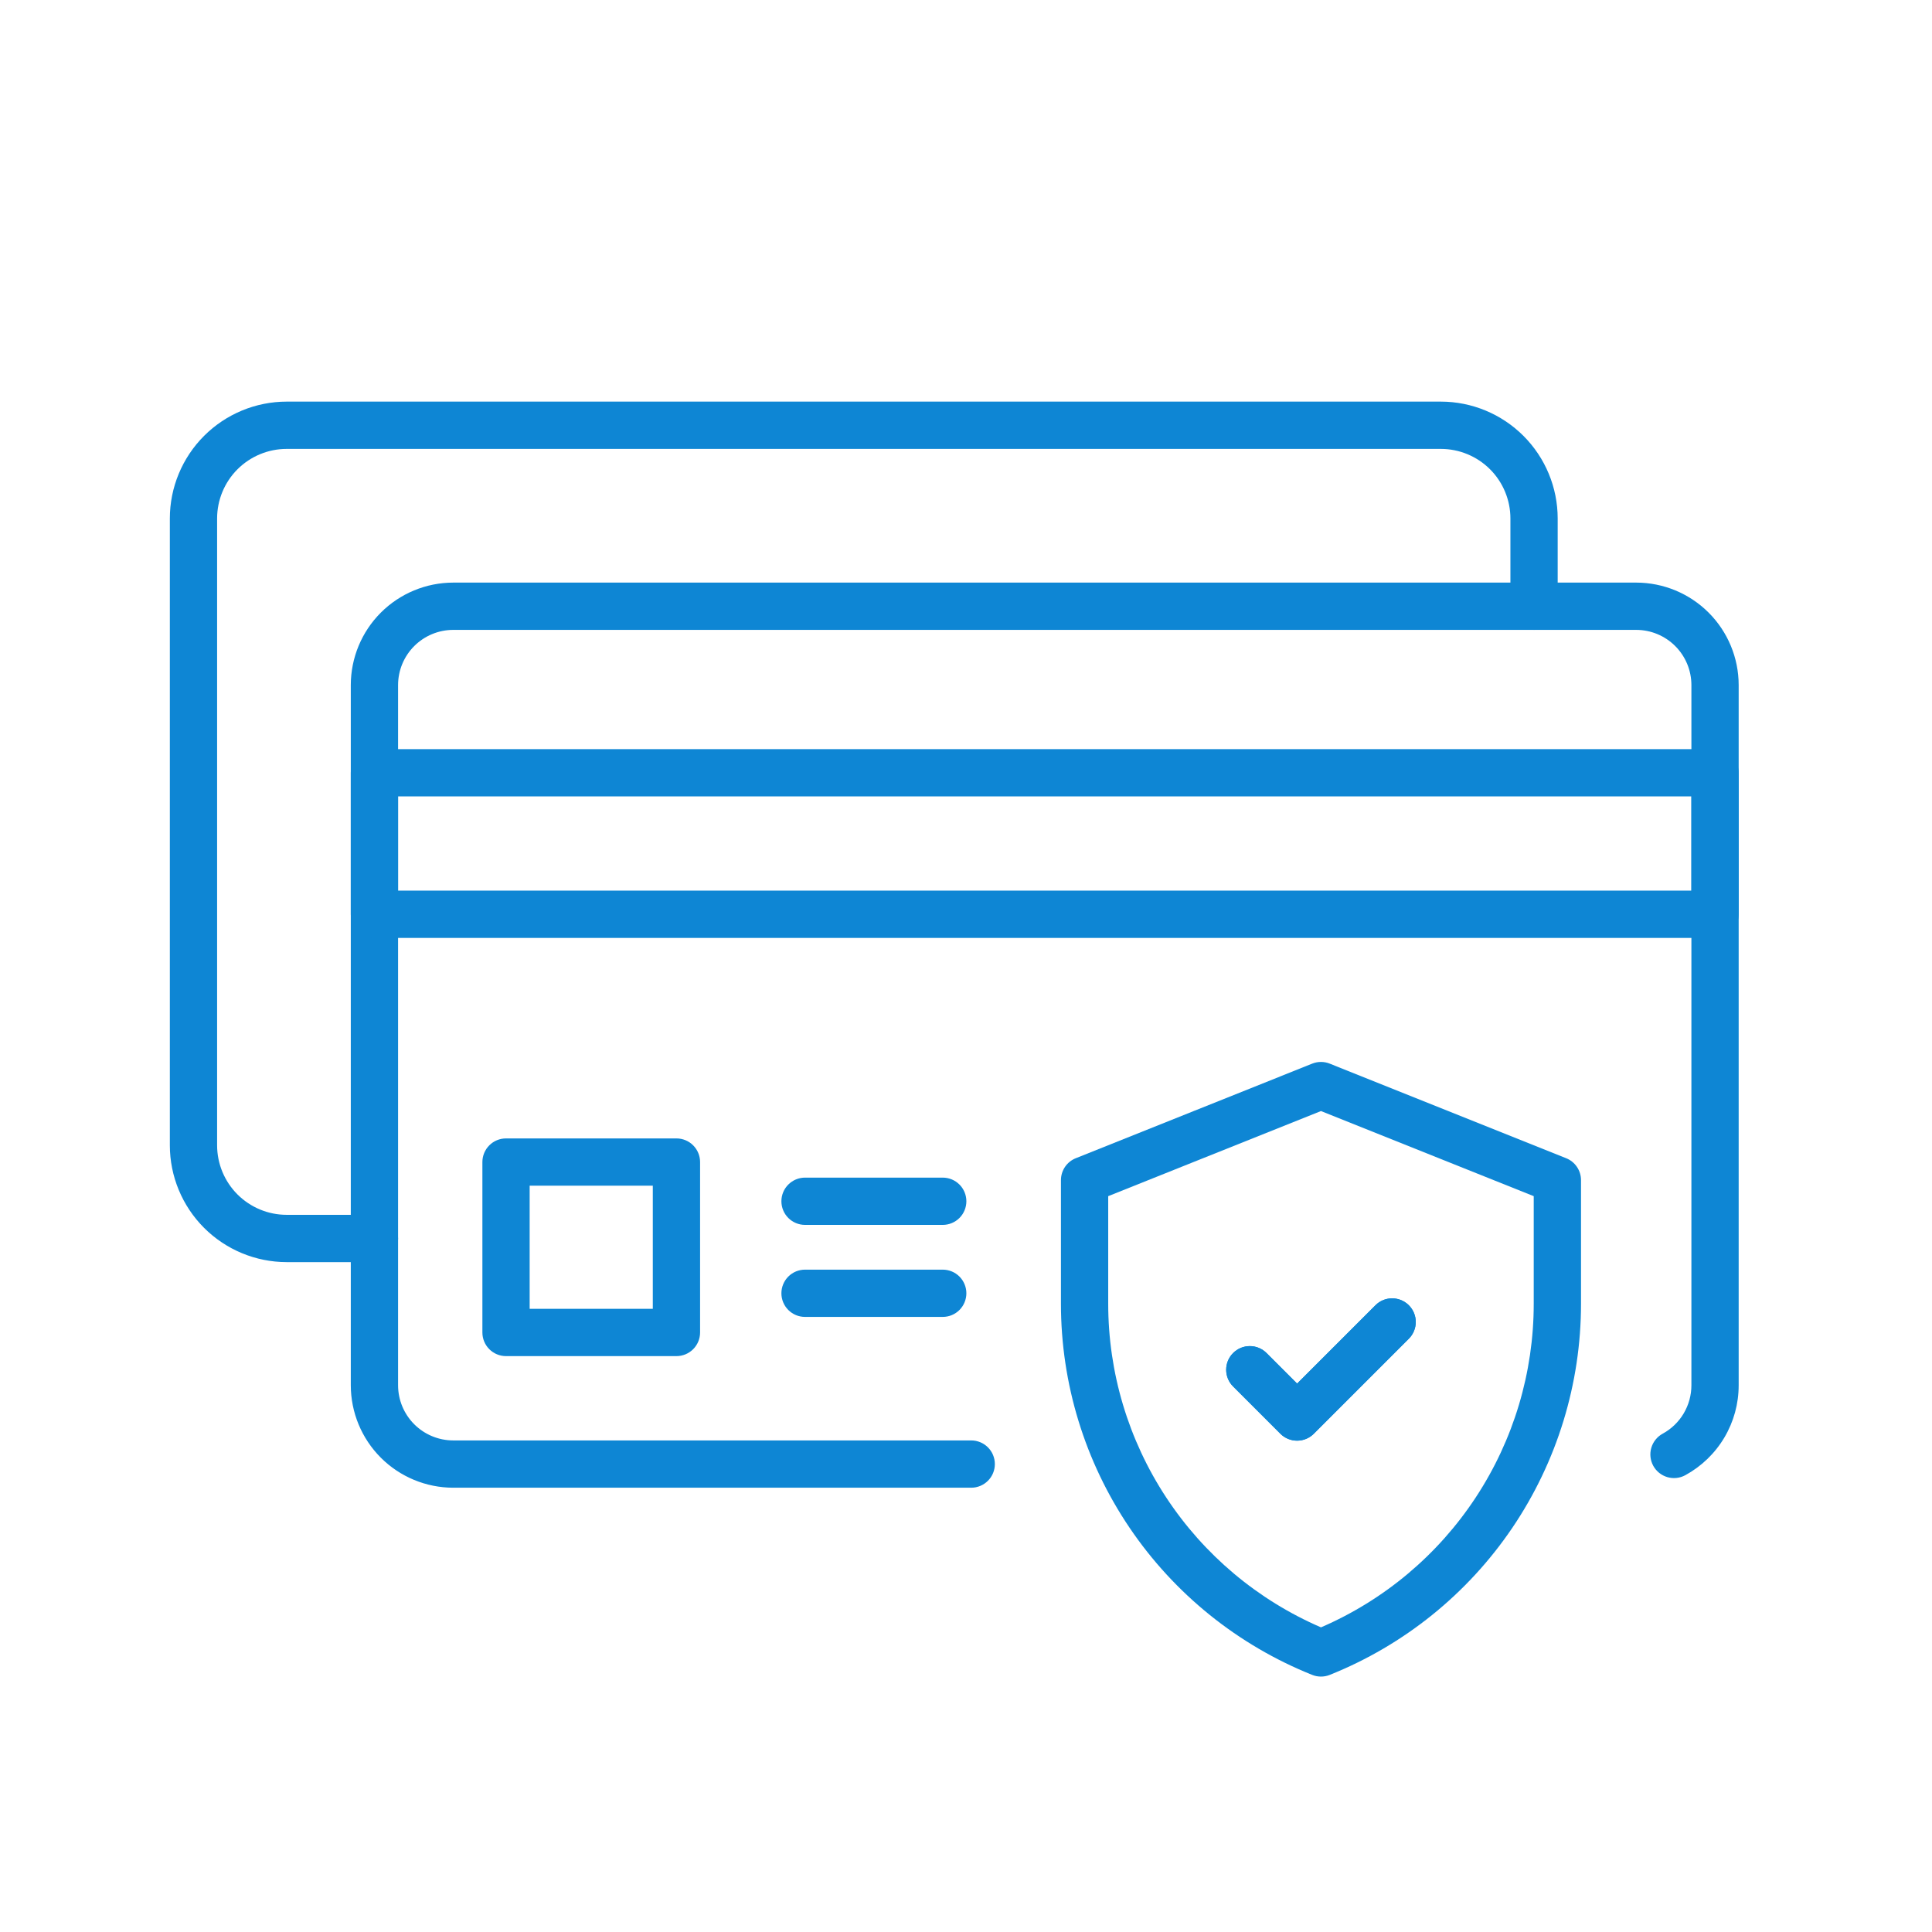 <svg xmlns="http://www.w3.org/2000/svg" xmlns:xlink="http://www.w3.org/1999/xlink" width="512" viewBox="0 0 384 384" height="512" preserveAspectRatio="xMidYMid meet"><defs><clipPath id="ad5568b37d"><path d="M 69 115 L 345.676 115 L 345.676 296 L 69 296 Z M 69 115 " clip-rule="nonzero"></path></clipPath><clipPath id="f6fbc6dcd3"><path d="M 33.676 79.844 L 310 79.844 L 310 251 L 33.676 251 Z M 33.676 79.844 " clip-rule="nonzero"></path></clipPath><clipPath id="f95b63f9c3"><path d="M 69 148 L 345.676 148 L 345.676 187 L 69 187 Z M 69 148 " clip-rule="nonzero"></path></clipPath><clipPath id="aee4a2b8b9"><path d="M 210 211 L 315 211 L 315 333.344 L 210 333.344 Z M 210 211 " clip-rule="nonzero"></path></clipPath></defs><g clip-path="url(#ad5568b37d)"><path fill="#0e86d4" d="M 193.035 295.695 L 90.078 295.695 C 84.684 295.688 79.508 293.543 75.691 289.727 C 71.875 285.91 69.73 280.734 69.723 275.336 L 69.723 136.152 C 69.73 130.758 71.875 125.582 75.691 121.766 C 79.508 117.949 84.684 115.805 90.078 115.797 L 325.219 115.797 C 330.617 115.805 335.789 117.949 339.605 121.766 C 343.422 125.582 345.57 130.758 345.574 136.152 L 345.574 275.336 C 345.578 278.996 344.594 282.582 342.727 285.727 C 340.859 288.871 338.18 291.453 334.969 293.207 C 334.43 293.5 333.836 293.688 333.223 293.754 C 332.605 293.82 331.988 293.762 331.395 293.59 C 330.801 293.414 330.25 293.125 329.77 292.738 C 329.289 292.352 328.891 291.875 328.594 291.332 C 328.301 290.789 328.113 290.195 328.047 289.582 C 327.98 288.969 328.039 288.348 328.211 287.758 C 328.387 287.164 328.676 286.613 329.062 286.133 C 329.449 285.652 329.926 285.25 330.469 284.957 C 332.195 284.016 333.641 282.625 334.645 280.93 C 335.648 279.238 336.18 277.305 336.18 275.336 L 336.18 136.152 C 336.176 133.25 335.02 130.465 332.965 128.41 C 330.91 126.355 328.125 125.199 325.219 125.195 L 90.078 125.195 C 87.172 125.199 84.387 126.355 82.332 128.41 C 80.277 130.465 79.125 133.25 79.121 136.152 L 79.121 275.336 C 79.125 278.242 80.277 281.027 82.332 283.082 C 84.387 285.137 87.172 286.293 90.078 286.297 L 193.039 286.297 C 194.281 286.297 195.477 286.793 196.359 287.672 C 197.242 288.555 197.734 289.75 197.734 290.996 C 197.734 292.242 197.242 293.438 196.359 294.316 C 195.477 295.199 194.281 295.695 193.035 295.695 Z M 193.035 295.695 " fill-opacity="1" fill-rule="nonzero"></path></g><g clip-path="url(#f6fbc6dcd3)"><path fill="#0e86d4" d="M 74.426 250.855 L 56.969 250.855 C 50.816 250.848 44.914 248.398 40.562 244.047 C 36.211 239.695 33.762 233.793 33.758 227.641 L 33.758 103.039 C 33.762 96.887 36.211 90.984 40.562 86.633 C 44.914 82.281 50.816 79.832 56.969 79.824 L 286.387 79.824 C 292.543 79.832 298.445 82.281 302.797 86.633 C 307.148 90.984 309.598 96.887 309.602 103.039 L 309.602 120.492 C 309.602 121.738 309.109 122.934 308.227 123.816 C 307.348 124.699 306.152 125.191 304.906 125.191 C 303.66 125.191 302.465 124.699 301.582 123.816 C 300.699 122.934 300.207 121.738 300.207 120.492 L 300.207 103.039 C 300.203 99.379 298.746 95.863 296.156 93.273 C 293.562 90.684 290.051 89.227 286.387 89.223 L 56.969 89.223 C 53.309 89.227 49.797 90.684 47.203 93.273 C 44.613 95.863 43.156 99.379 43.152 103.039 L 43.152 227.641 C 43.156 231.305 44.613 234.816 47.203 237.406 C 49.797 239.996 53.309 241.453 56.969 241.457 L 74.426 241.457 C 75.672 241.457 76.867 241.953 77.746 242.832 C 78.629 243.715 79.121 244.91 79.121 246.156 C 79.121 247.402 78.629 248.598 77.746 249.477 C 76.867 250.359 75.672 250.855 74.426 250.855 Z M 74.426 250.855 " fill-opacity="1" fill-rule="nonzero"></path></g><g clip-path="url(#f95b63f9c3)"><path fill="#0e86d4" d="M 340.875 186.422 L 74.422 186.422 C 73.176 186.422 71.98 185.926 71.098 185.043 C 70.219 184.164 69.723 182.969 69.723 181.723 L 69.723 153.594 C 69.723 152.348 70.219 151.152 71.098 150.27 C 71.98 149.391 73.176 148.895 74.422 148.895 L 340.875 148.895 C 342.121 148.895 343.316 149.391 344.199 150.27 C 345.078 151.152 345.574 152.348 345.574 153.594 L 345.574 181.723 C 345.574 182.969 345.078 184.164 344.199 185.043 C 343.316 185.926 342.121 186.422 340.875 186.422 Z M 79.121 177.023 L 336.176 177.023 L 336.176 158.293 L 79.121 158.293 Z M 79.121 177.023 " fill-opacity="1" fill-rule="nonzero"></path></g><path fill="#0e86d4" d="M 134.449 269.539 L 100.574 269.539 C 99.328 269.539 98.133 269.043 97.254 268.164 C 96.371 267.281 95.879 266.086 95.879 264.84 L 95.879 230.965 C 95.879 229.723 96.371 228.527 97.254 227.645 C 98.133 226.762 99.328 226.27 100.574 226.27 L 134.449 226.27 C 135.695 226.27 136.891 226.762 137.77 227.645 C 138.652 228.527 139.148 229.723 139.148 230.965 L 139.148 264.84 C 139.148 266.086 138.652 267.281 137.77 268.164 C 136.891 269.043 135.695 269.539 134.449 269.539 Z M 105.273 260.141 L 129.75 260.141 L 129.75 235.664 L 105.273 235.664 Z M 105.273 260.141 " fill-opacity="1" fill-rule="nonzero"></path><path fill="#0e86d4" d="M 187.375 261.746 L 160.008 261.746 C 158.762 261.746 157.566 261.254 156.684 260.371 C 155.801 259.488 155.309 258.293 155.309 257.051 C 155.309 255.805 155.801 254.609 156.684 253.727 C 157.566 252.844 158.762 252.352 160.008 252.352 L 187.375 252.352 C 188.621 252.352 189.816 252.844 190.699 253.727 C 191.578 254.609 192.074 255.805 192.074 257.051 C 192.074 258.293 191.578 259.488 190.699 260.371 C 189.816 261.254 188.621 261.746 187.375 261.746 Z M 187.375 261.746 " fill-opacity="1" fill-rule="nonzero"></path><path fill="#0e86d4" d="M 187.375 243.457 L 160.008 243.457 C 158.762 243.457 157.566 242.961 156.684 242.082 C 155.801 241.199 155.309 240.004 155.309 238.758 C 155.309 237.512 155.801 236.316 156.684 235.438 C 157.566 234.555 158.762 234.062 160.008 234.062 L 187.375 234.062 C 188.621 234.062 189.816 234.555 190.699 235.438 C 191.578 236.316 192.074 237.512 192.074 238.758 C 192.074 240.004 191.578 241.199 190.699 242.082 C 189.816 242.961 188.621 243.457 187.375 243.457 Z M 187.375 243.457 " fill-opacity="1" fill-rule="nonzero"></path><path fill="#0e86d4" d="M 257.809 286.344 C 256.562 286.344 255.367 285.848 254.484 284.969 L 245.09 275.57 C 244.652 275.133 244.305 274.617 244.07 274.047 C 243.832 273.477 243.711 272.863 243.711 272.246 C 243.711 271 244.207 269.805 245.09 268.926 C 245.969 268.043 247.164 267.547 248.41 267.547 C 249.656 267.547 250.852 268.043 251.734 268.926 L 257.809 275 L 273.375 259.434 C 274.254 258.551 275.449 258.055 276.695 258.055 C 277.941 258.055 279.137 258.551 280.02 259.434 C 280.898 260.312 281.395 261.508 281.395 262.754 C 281.395 264 280.898 265.195 280.02 266.078 L 261.129 284.969 C 260.25 285.848 259.055 286.344 257.809 286.344 Z M 257.809 286.344 " fill-opacity="1" fill-rule="nonzero"></path><g clip-path="url(#aee4a2b8b9)"><path fill="#0e86d4" d="M 262.555 333.234 C 261.957 333.234 261.363 333.121 260.809 332.898 C 246.066 327 233.43 316.82 224.527 303.676 C 215.625 290.527 210.871 275.012 210.871 259.137 L 210.871 234.562 C 210.871 233.625 211.152 232.707 211.676 231.93 C 212.203 231.152 212.949 230.551 213.824 230.203 L 260.809 211.406 C 261.93 210.957 263.18 210.957 264.297 211.406 L 311.285 230.203 C 312.156 230.551 312.902 231.152 313.43 231.93 C 313.957 232.707 314.238 233.625 314.238 234.562 L 314.238 259.137 C 314.238 275.012 309.48 290.527 300.578 303.676 C 291.676 316.82 279.039 327 264.297 332.898 C 263.742 333.121 263.152 333.234 262.555 333.234 Z M 220.266 237.746 L 220.266 259.137 C 220.266 272.812 224.27 286.191 231.785 297.621 C 239.301 309.051 249.996 318.027 262.555 323.449 C 275.113 318.027 285.809 309.051 293.32 297.621 C 300.836 286.191 304.84 272.812 304.84 259.137 L 304.84 237.746 L 262.555 220.828 Z M 220.266 237.746 " fill-opacity="1" fill-rule="nonzero"></path></g><path fill="#0e86d4" d="M 257.809 286.344 C 256.562 286.344 255.367 285.848 254.484 284.969 L 245.09 275.57 C 244.652 275.133 244.305 274.617 244.07 274.047 C 243.832 273.477 243.711 272.863 243.711 272.246 C 243.711 271 244.207 269.805 245.09 268.926 C 245.969 268.043 247.164 267.547 248.41 267.547 C 249.656 267.547 250.852 268.043 251.734 268.926 L 257.809 275 L 273.375 259.434 C 274.254 258.551 275.449 258.055 276.695 258.055 C 277.941 258.055 279.137 258.551 280.02 259.434 C 280.898 260.312 281.395 261.508 281.395 262.754 C 281.395 264 280.898 265.195 280.02 266.078 L 261.129 284.969 C 260.25 285.848 259.055 286.344 257.809 286.344 Z M 257.809 286.344 " fill-opacity="1" fill-rule="nonzero"></path></svg>